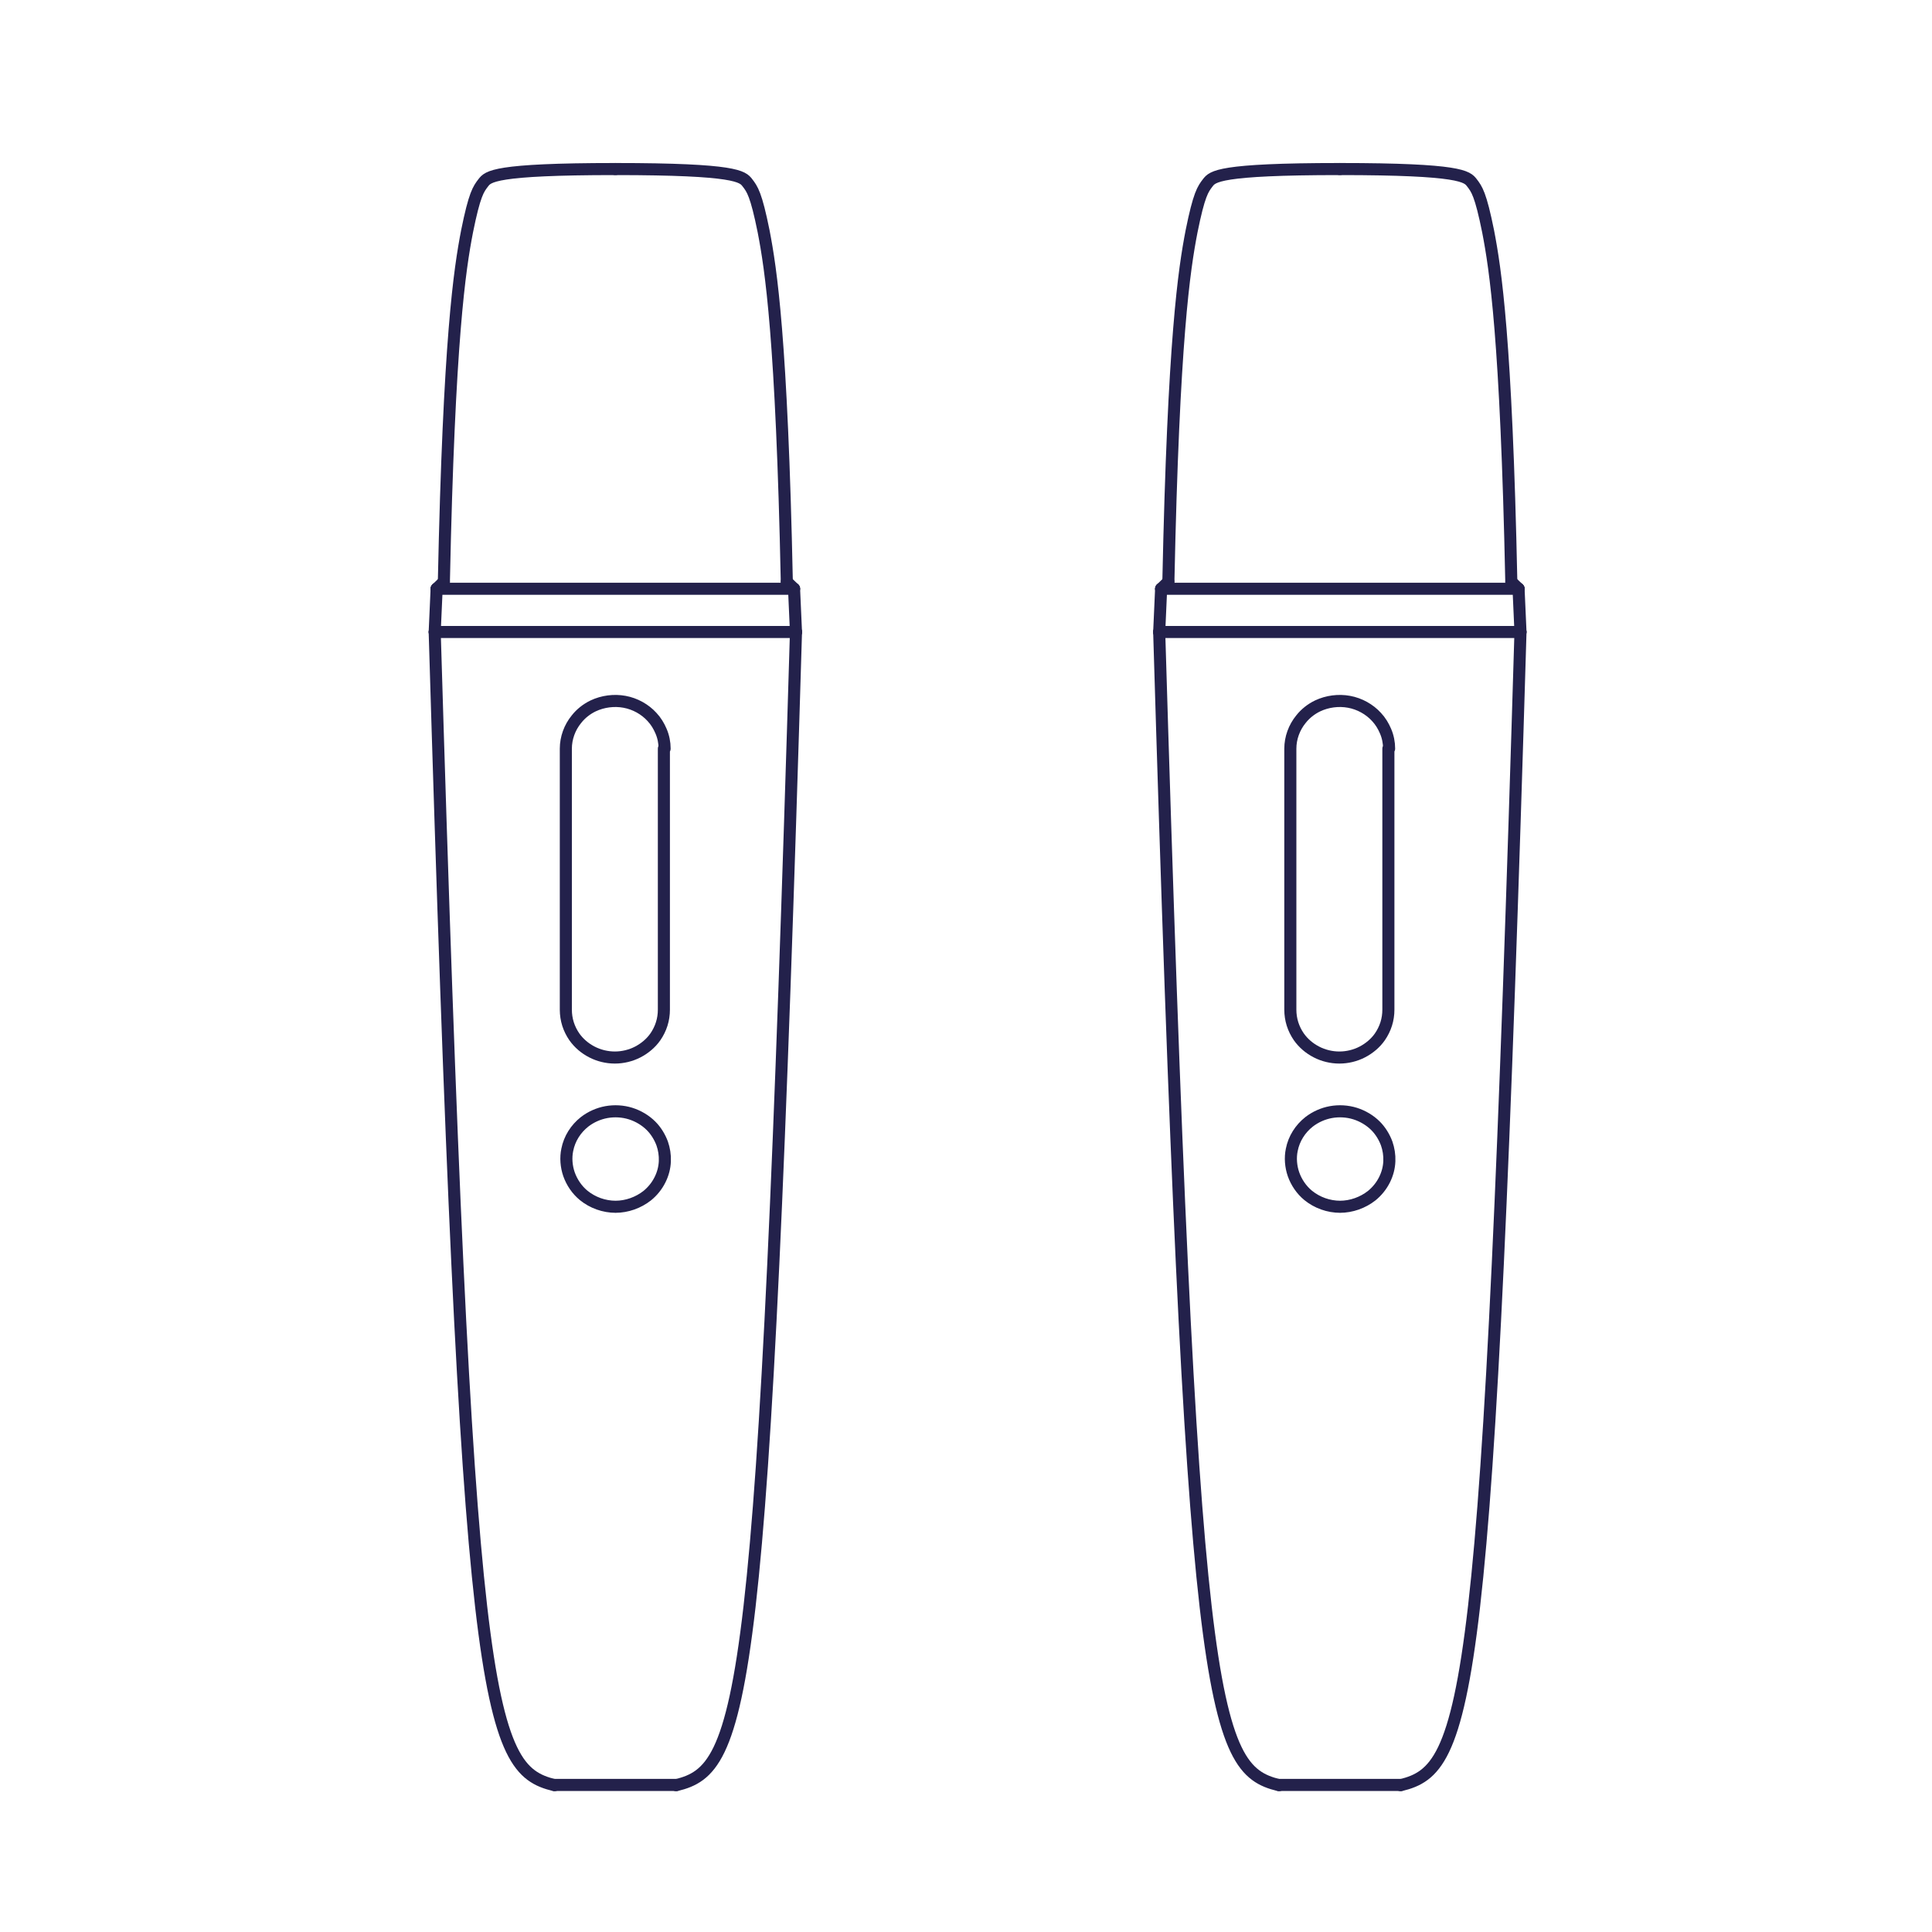<svg xmlns="http://www.w3.org/2000/svg" fill="none" viewBox="0 0 80 80" height="80" width="80">
<rect fill="white" height="80" width="80"></rect>
<path stroke-linejoin="round" stroke-linecap="round" stroke-width="0.5" stroke="#23214B" d="M55.48 49.97C55.96 49.97 56.43 49.8 56.8 49.51C57.02 49.33 57.2 49.11 57.33 48.85C57.45 48.61 57.52 48.35 57.53 48.08C57.54 47.83 57.5 47.58 57.42 47.35C57.32 47.08 57.16 46.82 56.96 46.62C56.73 46.39 56.43 46.21 56.11 46.11C55.79 46.01 55.44 45.99 55.11 46.05C54.78 46.11 54.47 46.25 54.21 46.45C53.84 46.74 53.58 47.15 53.49 47.61C53.42 47.94 53.45 48.3 53.56 48.62C53.68 48.96 53.89 49.27 54.17 49.5C54.54 49.8 55.01 49.97 55.5 49.97H55.48Z"></path>
<path stroke-linejoin="round" stroke-linecap="round" stroke-width="0.5" stroke="#23214B" d="M57.52 31C57.52 30.75 57.47 30.5 57.37 30.27C57.28 30.06 57.16 29.86 57 29.69C56.71 29.37 56.3 29.14 55.86 29.06C55.43 28.98 54.96 29.04 54.56 29.23C54.29 29.36 54.05 29.55 53.87 29.78C53.59 30.12 53.43 30.56 53.43 31C53.43 34.6 53.43 38.21 53.43 41.81C53.43 42.01 53.46 42.21 53.52 42.4C53.58 42.59 53.67 42.77 53.78 42.93C53.97 43.2 54.22 43.41 54.51 43.56C54.8 43.71 55.13 43.79 55.46 43.79C55.79 43.79 56.12 43.71 56.41 43.56C56.7 43.41 56.96 43.19 57.14 42.93C57.25 42.77 57.34 42.59 57.4 42.4C57.46 42.21 57.49 42.01 57.49 41.81C57.49 38.21 57.49 34.6 57.49 31H57.52Z"></path>
<path stroke-linejoin="round" stroke-linecap="round" stroke-width="0.5" stroke="#23214B" d="M62.96 26.17C61.63 70.75 60.82 73.24 58 73.92"></path>
<path stroke-linejoin="round" stroke-linecap="round" stroke-width="0.5" stroke="#23214B" d="M62.96 26.17L62.88 24.38"></path>
<path stroke-linejoin="round" stroke-linecap="round" stroke-width="0.5" stroke="#23214B" d="M62.88 24.38L62.58 24.09"></path>
<path stroke-linejoin="round" stroke-linecap="round" stroke-width="0.5" stroke="#23214B" d="M58.01 73.91H58H57.97H57.86H57.37H56.74H55.48H54.22H53.58H53.1H52.99H52.96H52.95H52.96H52.99H53.1H53.58H54.22H55.48H56.74H57.37H57.86H57.97H58H58.01Z"></path>
<path stroke-linejoin="round" stroke-linecap="round" stroke-width="0.5" stroke="#23214B" d="M55.48 7C60.51 7 60.75 7.31 60.95 7.57C61.15 7.83 61.31 8.04 61.62 9.58C61.92 11.13 62.37 14.02 62.58 24.08"></path>
<path stroke-linejoin="round" stroke-linecap="round" stroke-width="0.5" stroke="#23214B" d="M48 26.17C49.33 70.75 50.14 73.24 52.96 73.92"></path>
<path stroke-linejoin="round" stroke-linecap="round" stroke-width="0.5" stroke="#23214B" d="M48 26.17L48.08 24.38"></path>
<path stroke-linejoin="round" stroke-linecap="round" stroke-width="0.5" stroke="#23214B" d="M48.08 24.38L48.38 24.09"></path>
<path stroke-linejoin="round" stroke-linecap="round" stroke-width="0.5" stroke="#23214B" d="M55.48 7C50.45 7 50.21 7.31 50.01 7.57C49.81 7.83 49.65 8.04 49.34 9.58C49.04 11.13 48.59 14.02 48.38 24.08"></path>
<path stroke-linejoin="round" stroke-linecap="round" stroke-width="0.5" stroke="#23214B" d="M48.08 24.38H62.88"></path>
<path stroke-linejoin="round" stroke-linecap="round" stroke-width="0.5" stroke="#23214B" d="M48 26.17H62.96"></path>
<path stroke-linejoin="round" stroke-linecap="round" stroke-width="0.5" stroke="#23214B" d="M25.48 49.97C25.96 49.97 26.43 49.8 26.8 49.51C27.02 49.33 27.2 49.11 27.33 48.85C27.45 48.61 27.52 48.35 27.53 48.08C27.54 47.83 27.5 47.58 27.42 47.35C27.32 47.08 27.16 46.82 26.96 46.62C26.73 46.39 26.43 46.21 26.11 46.11C25.79 46.01 25.44 45.99 25.11 46.05C24.78 46.11 24.47 46.25 24.21 46.45C23.84 46.74 23.58 47.15 23.49 47.61C23.42 47.94 23.45 48.3 23.56 48.62C23.68 48.96 23.89 49.27 24.17 49.5C24.54 49.8 25.01 49.97 25.5 49.97H25.48Z"></path>
<path stroke-linejoin="round" stroke-linecap="round" stroke-width="0.5" stroke="#23214B" d="M27.52 31C27.52 30.75 27.47 30.5 27.37 30.27C27.28 30.06 27.16 29.86 27 29.69C26.71 29.37 26.3 29.14 25.86 29.06C25.43 28.98 24.96 29.04 24.56 29.23C24.29 29.36 24.05 29.55 23.87 29.78C23.59 30.12 23.43 30.56 23.43 31C23.43 34.6 23.43 38.21 23.43 41.81C23.43 42.01 23.46 42.21 23.52 42.4C23.58 42.59 23.67 42.77 23.78 42.93C23.97 43.2 24.22 43.41 24.51 43.56C24.8 43.71 25.13 43.79 25.46 43.79C25.79 43.79 26.12 43.71 26.41 43.56C26.7 43.41 26.96 43.19 27.14 42.93C27.25 42.77 27.34 42.59 27.4 42.4C27.46 42.21 27.49 42.01 27.49 41.81C27.49 38.21 27.49 34.6 27.49 31H27.52Z"></path>
<path stroke-linejoin="round" stroke-linecap="round" stroke-width="0.5" stroke="#23214B" d="M32.96 26.17C31.63 70.75 30.82 73.24 28 73.92"></path>
<path stroke-linejoin="round" stroke-linecap="round" stroke-width="0.5" stroke="#23214B" d="M32.96 26.17L32.88 24.38"></path>
<path stroke-linejoin="round" stroke-linecap="round" stroke-width="0.5" stroke="#23214B" d="M32.88 24.38L32.58 24.09"></path>
<path stroke-linejoin="round" stroke-linecap="round" stroke-width="0.5" stroke="#23214B" d="M28.01 73.91H28H27.97H27.86H27.37H26.74H25.48H24.22H23.58H23.1H22.99H22.96H22.95H22.96H22.99H23.1H23.58H24.22H25.48H26.74H27.37H27.86H27.97H28H28.01Z"></path>
<path stroke-linejoin="round" stroke-linecap="round" stroke-width="0.5" stroke="#23214B" d="M25.48 7C30.51 7 30.75 7.31 30.95 7.57C31.15 7.83 31.31 8.04 31.62 9.58C31.92 11.13 32.37 14.02 32.58 24.08"></path>
<path stroke-linejoin="round" stroke-linecap="round" stroke-width="0.5" stroke="#23214B" d="M18 26.17C19.33 70.75 20.14 73.24 22.96 73.92"></path>
<path stroke-linejoin="round" stroke-linecap="round" stroke-width="0.5" stroke="#23214B" d="M18 26.17L18.08 24.38"></path>
<path stroke-linejoin="round" stroke-linecap="round" stroke-width="0.5" stroke="#23214B" d="M18.08 24.38L18.38 24.09"></path>
<path stroke-linejoin="round" stroke-linecap="round" stroke-width="0.5" stroke="#23214B" d="M25.48 7C20.45 7 20.21 7.31 20.01 7.57C19.81 7.83 19.65 8.04 19.34 9.58C19.04 11.13 18.59 14.02 18.38 24.08"></path>
<path stroke-linejoin="round" stroke-linecap="round" stroke-width="0.5" stroke="#23214B" d="M18.08 24.38H32.88"></path>
<path stroke-linejoin="round" stroke-linecap="round" stroke-width="0.5" stroke="#23214B" d="M18 26.17H32.96"></path>
</svg>
